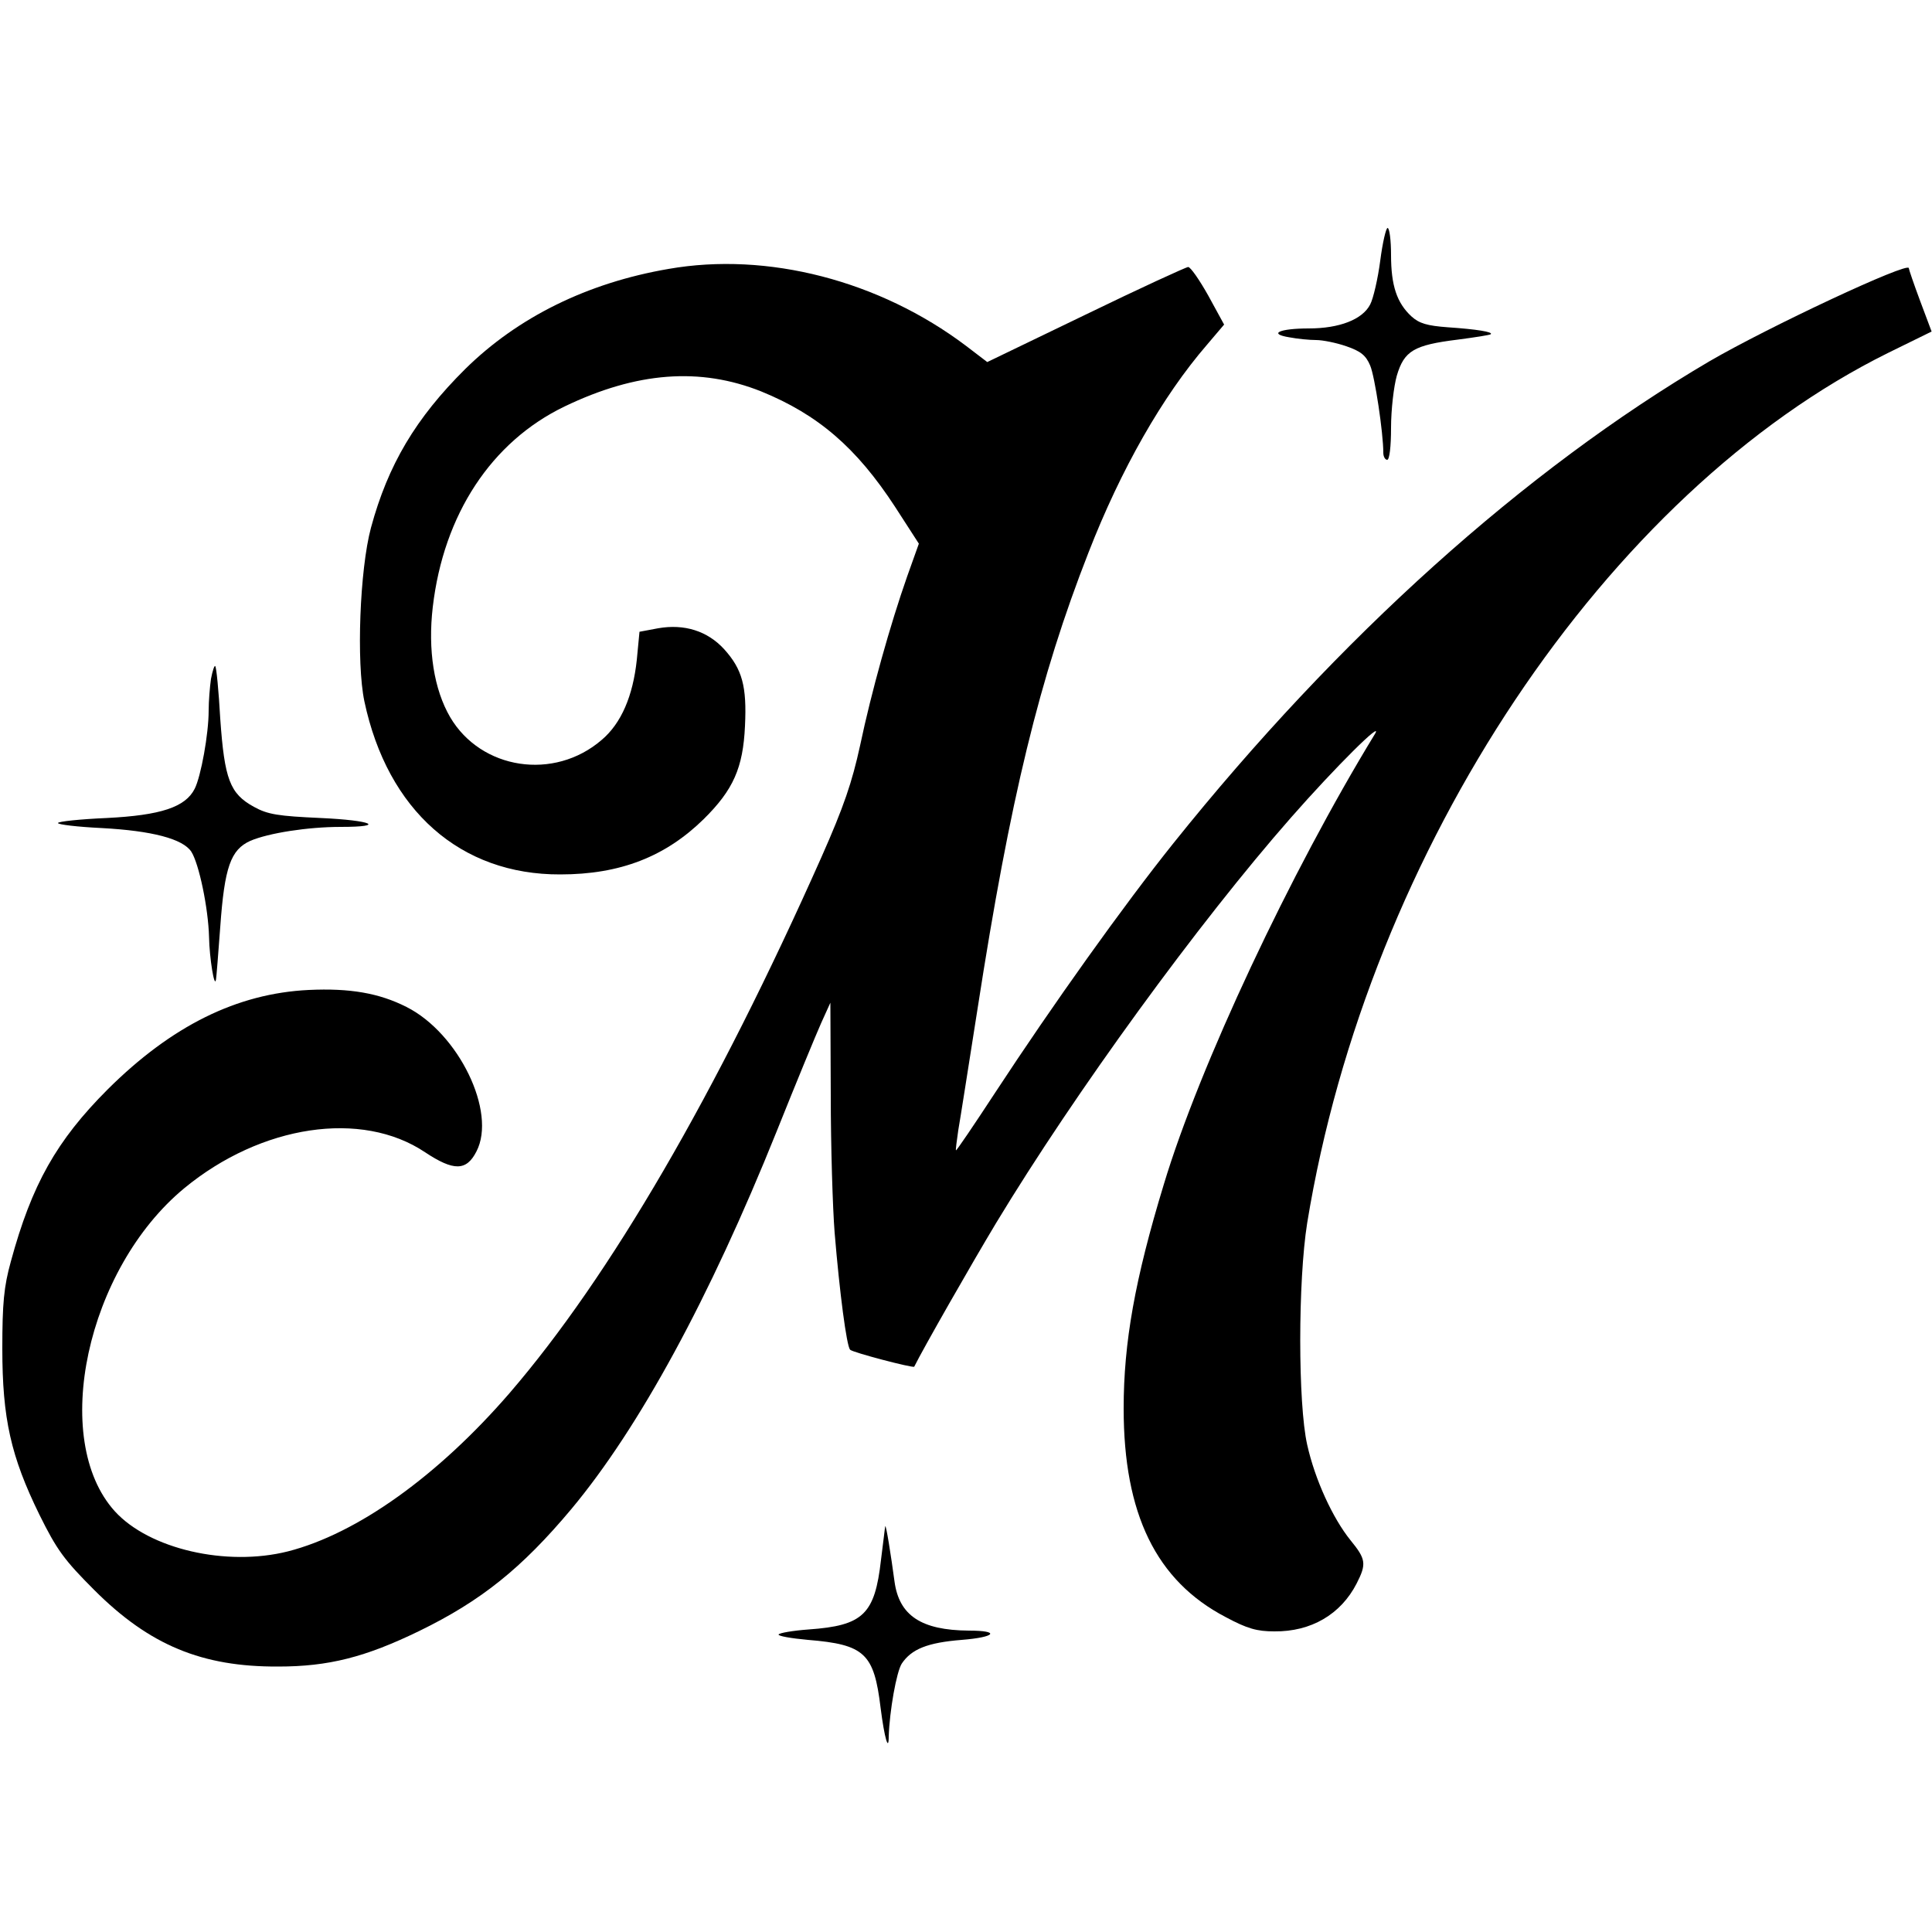 <?xml version="1.0" standalone="no"?>
<!DOCTYPE svg PUBLIC "-//W3C//DTD SVG 20010904//EN"
 "http://www.w3.org/TR/2001/REC-SVG-20010904/DTD/svg10.dtd">
<svg version="1.0" xmlns="http://www.w3.org/2000/svg"
 width="500pt" height="500pt" viewBox="0 0 500 500"
 preserveAspectRatio="xMidYMid meet">
<g transform="translate(0,500) scale(0.1,-0.1)"
fill="#000000" stroke="none">
<path d="M3572 4325 c-6 -46 -18 -98 -26 -113 -20 -39 -80 -62 -159 -62 -76 0
-106 -14 -50 -23 21 -4 52 -7 69 -7 17 0 52 -7 78 -16 38 -13 51 -24 62 -50
12 -28 34 -174 34 -226 0 -10 5 -18 10 -18 6 0 10 34 10 83 0 46 7 107 15 135
19 64 44 79 157 93 46 6 84 12 86 14 7 6 -37 13 -111 18 -54 4 -74 10 -94 28
-38 35 -53 80 -53 159 0 38 -4 70 -9 70 -4 0 -13 -38 -19 -85z"/>
<path d="M1730 4304 c-210 -36 -390 -125 -526 -259 -128 -127 -200 -248 -244
-411 -29 -108 -38 -349 -17 -449 60 -283 249 -449 507 -448 155 0 272 46 371
143 77 76 102 133 107 241 5 103 -7 147 -54 199 -43 47 -103 66 -171 54 l-48
-9 -7 -73 c-10 -93 -40 -164 -91 -207 -123 -106 -312 -77 -392 59 -42 72 -58
174 -45 285 28 240 152 428 341 519 187 90 351 102 509 39 147 -60 246 -145
346 -298 l62 -96 -30 -84 c-44 -125 -93 -300 -122 -438 -21 -96 -42 -158 -100
-289 -273 -614 -547 -1085 -807 -1387 -185 -214 -394 -364 -574 -410 -159 -40
-359 6 -448 104 -168 186 -73 627 180 836 199 164 459 203 623 93 74 -49 107
-49 133 2 53 102 -46 306 -181 374 -71 36 -147 49 -253 44 -186 -9 -355 -93
-520 -257 -133 -133 -197 -247 -251 -446 -18 -65 -22 -108 -22 -225 0 -181 22
-279 96 -430 45 -91 64 -117 142 -195 143 -143 279 -199 476 -198 130 0 225
24 365 92 160 78 265 162 394 316 175 210 357 544 531 977 50 125 102 251 115
280 l24 53 1 -240 c0 -132 5 -292 10 -355 13 -157 31 -293 40 -303 6 -7 163
-48 166 -44 22 45 150 269 212 372 205 339 524 777 763 1049 114 130 242 257
217 216 -218 -357 -454 -859 -546 -1165 -75 -246 -104 -410 -104 -580 0 -273
84 -446 264 -540 56 -30 81 -37 126 -37 95 -1 172 44 213 124 26 51 24 63 -16
112 -46 57 -92 157 -112 247 -24 106 -24 424 0 574 158 967 776 1892 1504
2252 l112 55 -30 80 c-16 43 -29 81 -29 84 0 18 -363 -152 -516 -241 -478
-281 -960 -714 -1387 -1247 -129 -161 -313 -419 -461 -645 -55 -84 -101 -152
-102 -150 -1 1 2 25 6 52 5 28 27 169 50 315 84 542 160 856 287 1180 84 216
192 405 306 537 l45 53 -41 75 c-23 41 -46 74 -52 74 -5 0 -125 -55 -265 -123
l-255 -123 -55 42 c-224 169 -514 244 -770 199z"/>
<path d="M546 3243 c-3 -21 -6 -58 -6 -82 0 -61 -20 -170 -36 -202 -24 -48
-88 -69 -228 -76 -69 -3 -126 -9 -126 -13 0 -4 51 -10 113 -13 131 -7 210 -28
232 -61 20 -31 44 -146 46 -221 1 -54 14 -135 18 -110 1 6 6 67 11 136 11 155
27 200 78 223 47 20 148 36 234 36 119 0 81 17 -52 23 -110 5 -137 9 -173 29
-62 34 -76 71 -87 228 -4 72 -10 134 -13 136 -2 3 -7 -12 -11 -33z"/>
<path d="M2291 1050 c-1 -3 -5 -42 -11 -87 -16 -141 -46 -170 -187 -180 -41
-3 -76 -9 -78 -13 -2 -4 32 -10 76 -14 147 -12 171 -35 188 -176 10 -79 21
-115 21 -74 2 65 20 168 34 189 25 37 66 54 155 61 88 7 101 24 18 24 -123 1
-180 39 -192 127 -9 67 -22 149 -24 143z"/>
</g>
</svg>
